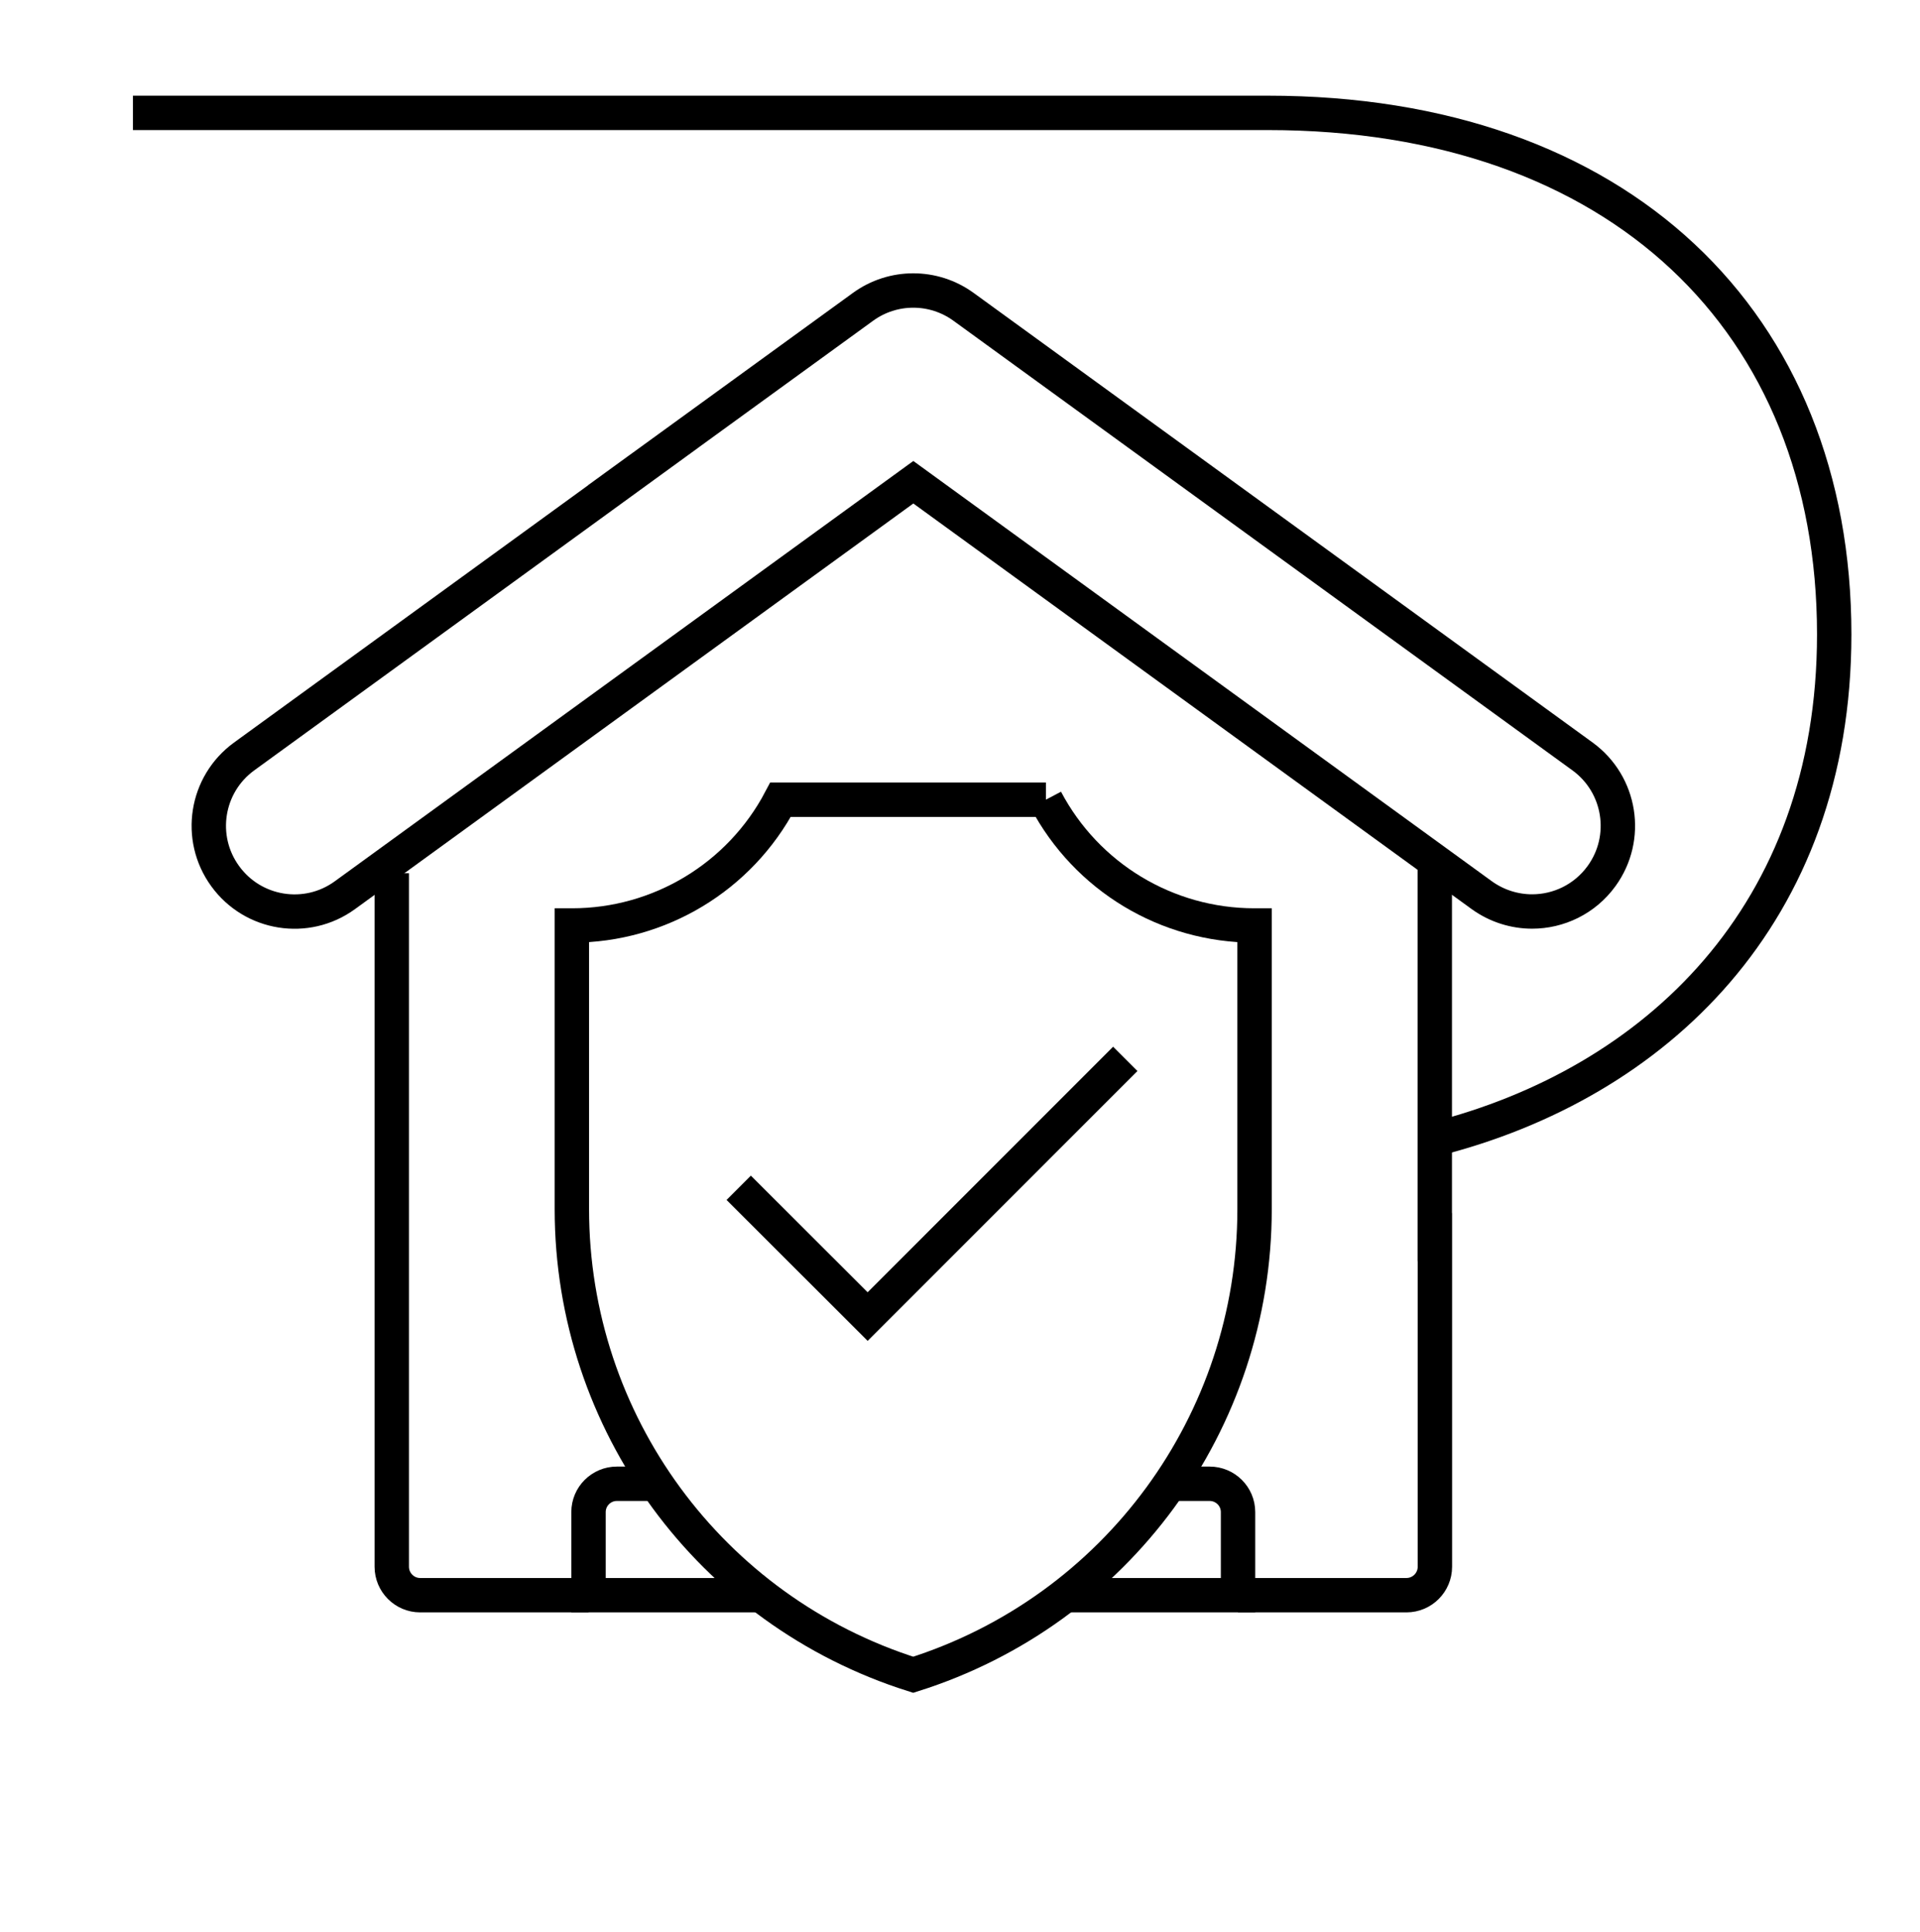 <?xml version="1.0" encoding="UTF-8"?>
<svg id="icons" xmlns="http://www.w3.org/2000/svg" viewBox="0 0 158 159">
  <defs>
    <style>
      .cls-1 {
        fill: none;
        stroke: #000;
        stroke-miterlimit: 10;
        stroke-width: 2.83px;
      }
    </style>
  </defs>
  <path class="cls-1" d="M10.94,9.29h93.39c28.93,0,46.61,17.25,46.61,42.92,0,23.1-14.77,36.96-32.82,41.54"/>
  <path id="path_140" data-name="path 140" class="cls-1" d="M50.35,40.26l2.56-1.86M52.9,38.41l18.11-13.15c2.47-1.8,5.82-1.8,8.29,0l50.93,37c3.15,2.29,3.85,6.7,1.56,9.85-1.38,1.9-3.53,2.91-5.71,2.91-1.43,0-2.89-.44-4.14-1.34l-46.78-33.99-46.78,33.99c-3.15,2.29-7.56,1.59-9.85-1.57-2.29-3.15-1.59-7.56,1.56-9.85l24.18-17.57,8.64-6.28Z"/>
  <path class="cls-1" d="M96.27,122.12h3.27c1.29,0,2.34,1.04,2.34,2.33v6.84h-14.23"/>
  <path class="cls-1" d="M62.66,131.29h-14.23v-6.84c0-1.29,1.05-2.33,2.33-2.33h3.27"/>
  <path id="Vector_138" data-name="Vector 138" class="cls-1" d="M118.07,103.81v-3.97M118.07,71.56v28.28M101.88,131.29h13.86c1.29,0,2.34-1.05,2.34-2.34v-29.11"/>
  <path id="path_142" data-name="path 142" class="cls-1" d="M32.24,71.87v57.08c0,1.29,1.05,2.34,2.33,2.34h13.86"/>
  <path id="path_49" data-name="path 49" class="cls-1" d="M86.07,65.82h-21.84c-3.35,6.36-9.96,10.35-17.15,10.35h-.02v23.35c0,17.53,11.37,33.04,28.09,38.32,16.72-5.28,28.09-20.79,28.09-38.32v-23.35h-.02c-7.2,0-13.8-3.98-17.16-10.35Z"/>
  <path id="path_48" data-name="path 48" class="cls-1" d="M92.6,87.15l-21.2,21.21-10.61-10.6"/>
</svg>